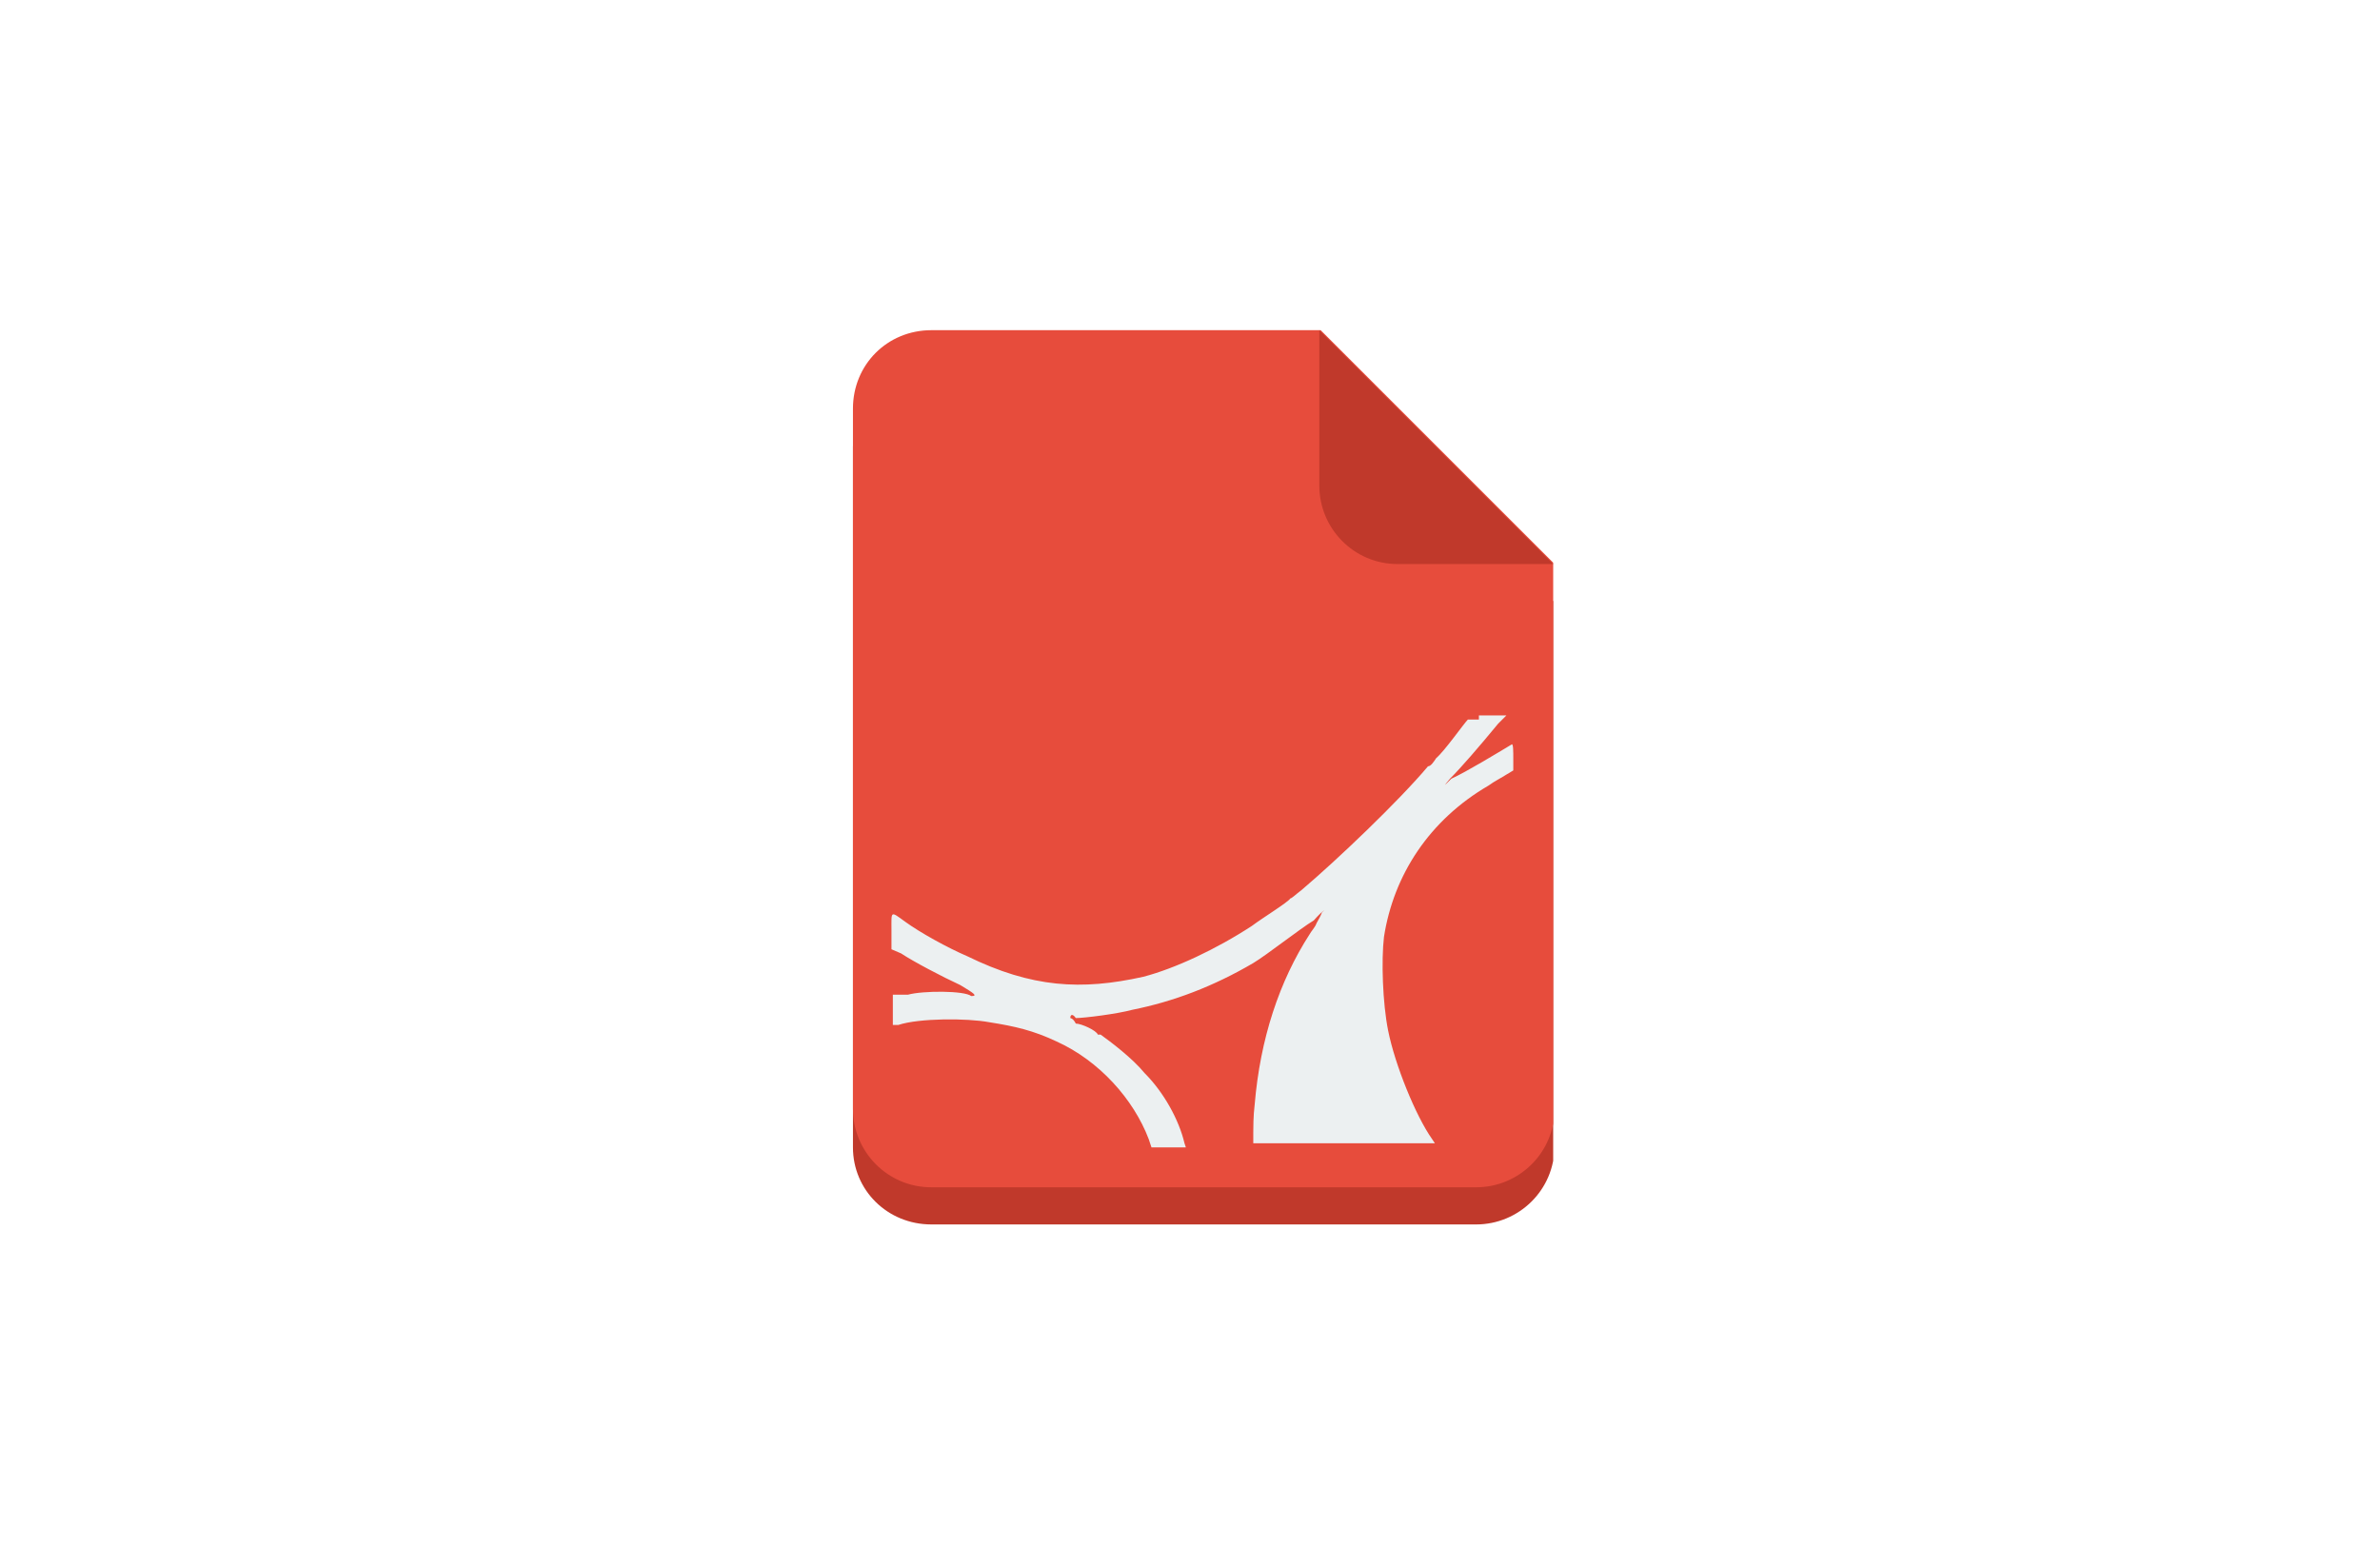 <svg width="173" height="114" viewBox="0 0 173 114" fill="none" xmlns="http://www.w3.org/2000/svg">
<rect width="173" height="114" fill="white"/>
<g clip-path="url(#clip0)">
<path d="M67.7 26.8C64.5 26.8 62 29.4 62 32.5V55.1V66.4V83.4C62 86.5 64.5 89 67.7 89H107.3C110.4 89 113 86.5 113 83.3V66.3V55.1V43.8L96 26.8H67.7V26.8Z" fill="#C0392B"/>
<path d="M67.7 24C64.5 24 62 26.5 62 29.7V52.3V63.6V80.6C62 83.7 64.5 86.3 67.7 86.3H107.3C110.4 86.3 113 83.8 113 80.6V63.6V52.3V41L96 24H67.7Z" fill="#E74C3C"/>
<path d="M112.9 41L95.9 24V35.3C95.9 38.4 98.4 41 101.6 41H112.9Z" fill="#C0392B"/>
<path d="M107.5 52.3H106.7C106.4 52.6 105 54.6 104.4 55.1C104.2 55.4 104 55.7 103.8 55.7C101.7 58.2 97.2 62.5 94.6 64.7C94.2 65 93.9 65.3 93.8 65.3C93.6 65.6 91.8 66.7 91 67.3C88.4 69 85.4 70.4 83.1 71C78.6 72 75 71.8 70.3 69.5C68.9 68.9 66.9 67.8 65.8 67C64.7 66.2 64.8 66.2 64.8 67.6V69L65.5 69.3C66.4 69.9 68.5 71 69.8 71.6C70.8 72.2 71.1 72.4 70.6 72.4C70.1 72 67.1 72 66 72.3H64.9C64.9 72.3 64.9 72.9 64.9 73.4V74.5H65.3C66.8 74 70.3 74 71.9 74.3C73.8 74.6 75.1 74.9 76.8 75.7C79.9 77.1 82.4 79.9 83.5 82.8L83.7 83.4H85H86.2L86.1 83.1C85.7 81.4 84.6 79.4 83.2 78C82.3 76.9 80.7 75.7 80 75.2H79.8C79.7 74.9 78.6 74.4 78.2 74.4C78 74 77.8 74 77.8 74C77.8 73.7 78 73.7 78.2 74C78.8 74 81.2 73.7 82.3 73.4C85.3 72.8 88.2 71.7 91.1 70C92.1 69.4 94.5 67.5 95.5 66.9C96.2 66.1 96.4 66.1 96.1 66.3C96 66.6 95.8 66.9 95.7 67.1C95.6 67.4 95.3 67.7 95.2 67.9C93 71.3 91.6 75.5 91.2 80.3C91.1 81.1 91.1 82 91.1 82.3V83.1H97.7H104.3L104.1 82.8C102.9 81.1 101.4 77.4 100.9 74.9C100.5 72.9 100.4 69.8 100.6 68.1C101.3 63.6 103.9 59.6 108.2 57.1C108.6 56.8 109.2 56.5 109.5 56.3L110 56V55.2C110 54.6 110 54.1 109.9 54.1C108.9 54.7 106.6 56.1 105.5 56.6C104.9 57.2 104.9 57.2 105.4 56.6C106.2 55.8 107.5 54.3 108.9 52.6L109.5 52H108.1H107.5V52.3Z" fill="#ECF0F1"/>
</g>
<defs>
<clipPath id="clip0">
<rect x="62" y="24" width="50.9" height="65" fill="white"/>
</clipPath>
</defs>
</svg>
